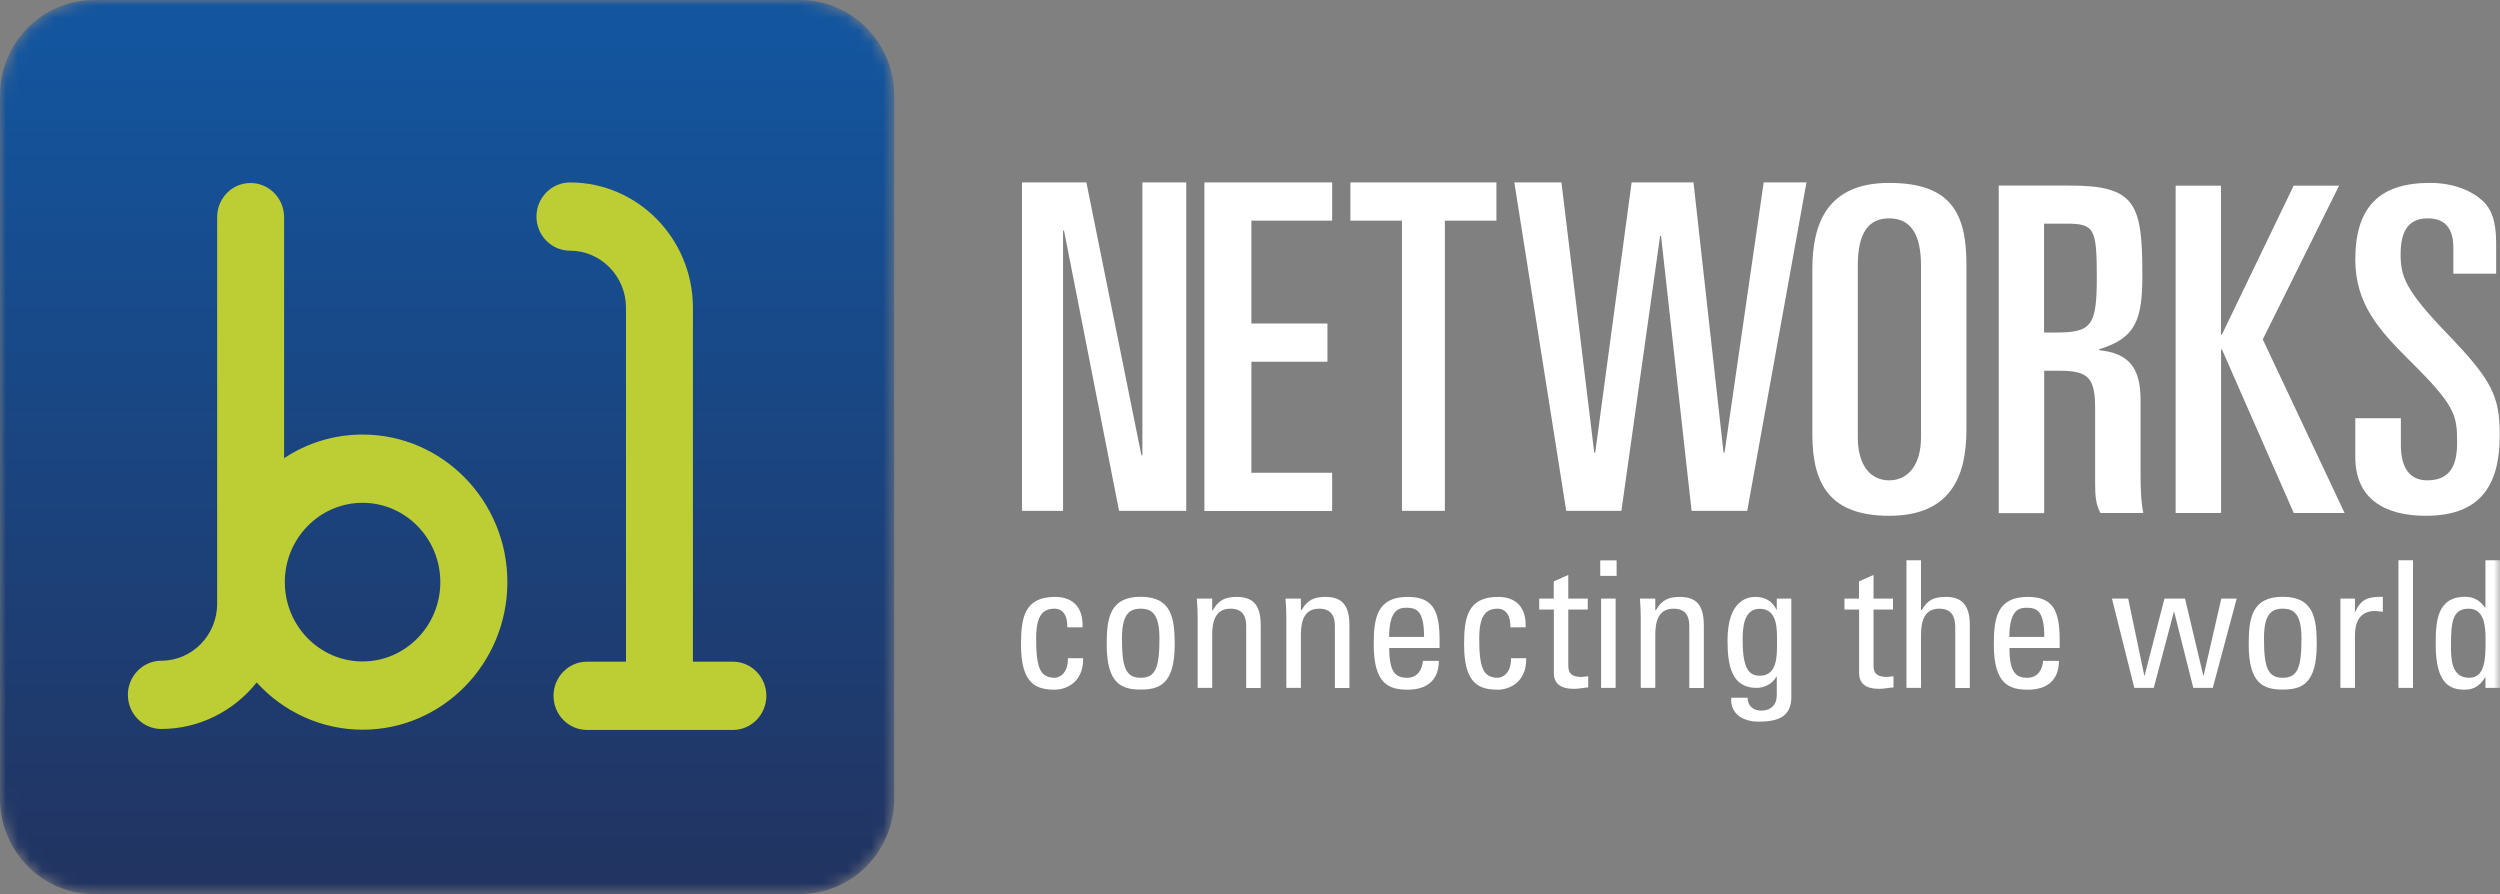 <?xml version="1.0" encoding="UTF-8"?>
<svg xmlns="http://www.w3.org/2000/svg" xmlns:xlink="http://www.w3.org/1999/xlink" id="Layer_2" data-name="Layer 2" viewBox="0 0 208.03 74.41">
  <rect x="0" y="0" width="208.03" height="74.41" fill="#808080" stroke="none"/>
  <defs>
    <mask id="mask" x="0" y="0" width="208.03" height="74.41" maskUnits="userSpaceOnUse">
      <g id="mask0_134_1145" data-name="mask0 134 1145">
        <path d="m0,74.41h208.03V0H0v74.41Z" style="fill: #fff;"></path>
      </g>
    </mask>
    <mask id="mask-1" x="0" y="0" width="74.41" height="74.41" maskUnits="userSpaceOnUse">
      <g id="mask1_134_1145" data-name="mask1 134 1145">
        <path d="m7.84,0C3.51,0,0,3.56,0,7.95v58.5c0,4.39,3.51,7.95,7.84,7.95h58.73c4.33,0,7.84-3.56,7.84-7.95V7.95c0-4.39-3.51-7.95-7.84-7.95H7.84Z" style="fill: #fff;"></path>
      </g>
    </mask>
    <linearGradient id="linear-gradient" x1="37.2" y1="-6698.3" x2="37.2" y2="-6773.77" gradientTransform="translate(0 -6694.76) scale(1 -1)" gradientUnits="userSpaceOnUse">
      <stop offset="0" stop-color="#13559e"></stop>
      <stop offset="1" stop-color="#23315c"></stop>
    </linearGradient>
  </defs>
  <g id="Layer_1-2" data-name="Layer 1">
    <g>
      <path d="m85.04,15.18h5.36l4.58,22.71h.08V15.18h3.65v27.33h-5.59l-4.58-23.32h-.08v23.32h-3.42V15.18Z" style="fill: #fff;"></path>
      <path d="m100.22,15.18h10.63v3.18h-6.72v8.56h6.33v3.18h-6.33v9.24h6.72v3.18h-10.63V15.18Z" style="fill: #fff;"></path>
      <path d="m112.37,15.18h12.15v3.18h-4.29v24.15h-3.57v-24.15h-4.29v-3.18Z" style="fill: #fff;"></path>
      <path d="m126.03,15.18h3.9l2.73,22.49h.08l3.03-22.49h5.15l2.5,22.49h.08l3.26-22.49h3.56l-4.93,27.33h-4.63l-2.54-22.87h-.08l-3.22,22.87h-4.59l-4.32-27.33Z" style="fill: #fff;"></path>
      <path d="m154.59,36.39c0,2.34,1.06,3.58,2.61,3.58s2.65-1.25,2.65-3.58v-14.3c0-2.68-.91-3.92-2.65-3.92s-2.61,1.24-2.61,3.92v14.3Zm-3.78-14c0-3.81,1.25-7.17,6.39-7.17s6.43,2.53,6.43,6.76v13.77c0,3.81-1.25,7.17-6.43,7.17-4.84,0-6.39-2.53-6.39-6.75v-13.77Z" style="fill: #fff;"></path>
      <path d="m170.1,27.67h.98c2.99,0,3.4-.57,3.4-4.64s-.23-4.42-2.57-4.42h-1.82v9.06Zm-3.78-12.23h5.86c5.52,0,6.09,1.47,6.09,7.43,0,3.66-.49,5.25-3.59,6.19v.08c2.57.26,3.44,1.58,3.44,4.15v5.93c0,.98,0,2.34.23,3.47h-3.56c-.38-.68-.45-1.36-.45-2.45v-6.15c0-2.57-.45-3.24-2.95-3.24h-1.29v11.85h-3.78V15.45Z" style="fill: #fff;"></path>
      <path d="m181.03,15.45h3.78v12.41h.07l5.98-12.41h3.78l-6.35,12.79,6.81,14.45h-4.23l-5.98-13.62h-.07v13.62h-3.78V15.45Z" style="fill: #fff;"></path>
      <path d="m196,34.8h3.78v2.23c0,1.81.68,2.94,2.19,2.94,2,0,2.49-1.36,2.49-3.13,0-2.3-.11-3.06-4.05-6.94-2.42-2.42-4.42-4.6-4.42-8.3,0-4.45,2.08-6.38,6.2-6.38,2.04,0,3.52.68,4.42,1.51.64.6,1.1,1.55,1.1,3.47v2.57h-3.56v-2.15c0-1.55-.64-2.45-2.12-2.45s-2.27.87-2.27,2.98c0,1.85.38,2.98,3.86,6.6,3.71,3.85,4.39,5.17,4.39,8.45,0,4.26-1.66,6.72-6.16,6.72-3.48,0-5.86-1.47-5.86-4.87v-3.25Z" style="fill: #fff;"></path>
      <path d="m88.81,52.19c.03-1.22-.57-1.54-1.03-1.54-.93,0-1.56.44-1.56,2.47,0,2.41.31,3.28,1.56,3.28.28,0,1.12-.29,1.08-1.63h1.27c.04,2.09-1.52,2.62-2.34,2.62-1.58,0-2.83-.47-2.83-3.75,0-2.18.25-3.97,2.83-3.97,1.49,0,2.36.87,2.29,2.53h-1.25Z" style="fill: #fff;"></path>
      <path d="m96.48,53.12c0-2.03-.63-2.47-1.56-2.47s-1.56.44-1.56,2.47c0,2.41.31,3.28,1.56,3.28s1.56-.87,1.56-3.28Zm-4.39.51c0-2.18.25-3.97,2.83-3.97s2.83,1.79,2.83,3.97c0,3.28-1.25,3.75-2.83,3.75s-2.83-.47-2.83-3.75Z" style="fill: #fff;"></path>
      <path d="m103.7,57.24v-5.15c0-.79-.28-1.44-1.31-1.44-1.33,0-1.52,1.18-1.52,2.19v4.4h-1.21v-5.88c0-.52-.03-1.03-.07-1.55h1.28v.96h.06c.47-.84,1.03-1.1,1.99-1.1,1.59,0,1.99.96,1.99,2.43v5.15h-1.21Z" style="fill: #fff;"></path>
      <path d="m111.08,57.24v-5.15c0-.79-.28-1.44-1.31-1.44-1.33,0-1.52,1.18-1.52,2.19v4.4h-1.21v-5.88c0-.52-.03-1.03-.07-1.55h1.28v.96h.06c.47-.84,1.03-1.1,1.99-1.1,1.59,0,1.99.96,1.99,2.43v5.15h-1.21Z" style="fill: #fff;"></path>
      <path d="m118.5,53c0-2.16-.6-2.43-1.49-2.43-.77,0-1.4.37-1.42,2.43h2.9Zm-2.9.91c0,2.08.56,2.49,1.5,2.49.83,0,1.25-.66,1.3-1.41h1.33c-.01,1.65-1.03,2.4-2.59,2.4s-2.83-.47-2.83-3.75c0-2.18.25-3.97,2.83-3.97,2.12,0,2.65,1.16,2.65,3.62v.63h-4.19Z" style="fill: #fff;"></path>
      <path d="m125.68,52.19c.03-1.22-.58-1.54-1.03-1.54-.93,0-1.56.44-1.56,2.47,0,2.41.31,3.28,1.56,3.28.28,0,1.12-.29,1.08-1.63h1.27c.04,2.09-1.52,2.62-2.34,2.62-1.58,0-2.83-.47-2.83-3.75,0-2.18.25-3.97,2.83-3.97,1.49,0,2.36.87,2.29,2.53h-1.25Z" style="fill: #fff;"></path>
      <path d="m129.29,49.81v-1.43l1.21-.54v1.97h1.62v.91h-1.62v4.54c0,.47,0,1.07,1.11,1.07.09,0,.28-.03.55-.06v.93c-.4.03-.8.12-1.19.12-1.15,0-1.67-.47-1.67-1.32v-5.28h-1.22v-.91h1.22Z" style="fill: #fff;"></path>
      <g style="fill: none; mask: url(#mask);">
        <g>
          <path d="m133.23,57.24h1.21v-7.43h-1.21v7.43Zm-.07-9.32h1.36v-1.29h-1.36v1.29Z" style="fill: #fff;"></path>
          <path d="m140.57,57.24v-5.15c0-.79-.28-1.44-1.31-1.44-1.33,0-1.52,1.18-1.52,2.19v4.4h-1.21v-5.88c0-.52-.03-1.03-.07-1.55h1.28v.96h.06c.47-.84,1.03-1.1,1.99-1.1,1.59,0,1.99.96,1.99,2.43v5.15h-1.21Z" style="fill: #fff;"></path>
          <path d="m146.43,50.66c-1.37,0-1.42,1.65-1.42,2.63,0,2.38.54,2.94,1.44,2.94,1.46,0,1.42-1.72,1.42-2.75,0-1.1.07-2.82-1.44-2.82Zm1.42-.85h1.21v8.18c0,1.66-1.11,2.06-2.74,2.06-1.24,0-2.36-.62-2.26-1.99h1.36c.01.69.47,1.07,1.13,1.07.84,0,1.3-.51,1.3-1.28v-1.54h-.04c-.31.59-.99.93-1.64.93-2.02,0-2.42-1.74-2.42-3.94,0-3.41,1.72-3.63,2.33-3.63.78,0,1.4.34,1.74,1.06h.03v-.91Z" style="fill: #fff;"></path>
          <path d="m154.69,49.81v-1.43l1.21-.54v1.97h1.62v.91h-1.62v4.54c0,.47,0,1.07,1.11,1.07.09,0,.28-.03.55-.06v.93c-.4.03-.8.12-1.19.12-1.15,0-1.67-.47-1.67-1.32v-5.28h-1.22v-.91h1.22Z" style="fill: #fff;"></path>
          <path d="m162.7,57.24v-5.03c0-.91-.3-1.56-1.33-1.56-1.21,0-1.52.97-1.52,2.22v4.37h-1.21v-10.62h1.21v4.15h.06c.49-.87,1.05-1.1,2.02-1.1,1.27,0,1.98.63,1.98,2.31v5.27h-1.21Z" style="fill: #fff;"></path>
          <path d="m170.11,53c0-2.16-.6-2.43-1.49-2.43-.77,0-1.4.37-1.42,2.43h2.9Zm-2.9.91c0,2.08.56,2.49,1.5,2.49.83,0,1.25-.66,1.3-1.41h1.32c-.01,1.65-1.03,2.4-2.59,2.4s-2.83-.47-2.83-3.75c0-2.18.25-3.97,2.83-3.97,2.12,0,2.65,1.16,2.65,3.62v.63h-4.19Z" style="fill: #fff;"></path>
          <path d="m175.75,49.81h1.34l1.34,6.4h.03l1.65-6.4h1.71l1.52,6.4h.03l1.47-6.4h1.28l-1.99,7.43h-1.62l-1.59-6.32h-.03l-1.67,6.32h-1.62l-1.86-7.43Z" style="fill: #fff;"></path>
          <path d="m191.51,53.12c0-2.03-.63-2.47-1.56-2.47s-1.56.44-1.56,2.47c0,2.41.31,3.28,1.56,3.28s1.56-.87,1.56-3.28Zm-4.39.51c0-2.18.25-3.97,2.83-3.97s2.83,1.79,2.83,3.97c0,3.28-1.25,3.75-2.83,3.75s-2.83-.47-2.83-3.75Z" style="fill: #fff;"></path>
          <path d="m195.95,50.93h.03c.5-1.13,1.12-1.27,2.3-1.27v1.25c-.1-.01-.22-.03-.32-.04-.1-.01-.21-.03-.32-.03-1.34,0-1.68,1.02-1.68,2.02v4.38h-1.21v-7.43h1.21v1.12Z" style="fill: #fff;"></path>
          <path d="m199.58,57.24h1.21v-10.62h-1.21v10.62Z" style="fill: #fff;"></path>
          <path d="m205.42,50.65c-1.3,0-1.47,1.03-1.47,3.01,0,1.12,0,2.74,1.52,2.74,1.36,0,1.36-1.68,1.36-3.18,0-.99-.06-2.57-1.4-2.57Zm1.4-4.03h1.21v10.62h-1.21v-.88h-.03c-.41.69-.93,1.03-1.71,1.03-1.19,0-2.4-.47-2.4-3.74,0-1.85.06-3.99,2.46-3.99.71,0,1.23.31,1.64.9h.04v-3.94Z" style="fill: #fff;"></path>
        </g>
      </g>
      <g style="fill: none; mask: url(#mask-1);">
        <path d="m7.84,0C3.51,0,0,3.56,0,7.95v58.5c0,4.39,3.51,7.95,7.84,7.95h58.73c4.33,0,7.84-3.56,7.84-7.95V7.95c0-4.39-3.51-7.95-7.84-7.95H7.84Z" style="fill: url(#linear-gradient);"></path>
      </g>
      <path d="m30.17,55.04c-3.57,0-6.47-2.96-6.47-6.6s2.9-6.6,6.47-6.6,6.47,2.96,6.47,6.6-2.9,6.6-6.47,6.6Zm0-18.88c-2.36,0-4.61.69-6.53,1.97v-20.06c0-1.56-1.25-2.84-2.79-2.84s-2.78,1.27-2.78,2.84v32.17c0,2.61-2.08,4.74-4.65,4.74-1.53,0-2.78,1.28-2.78,2.84s1.25,2.84,2.78,2.84c3.1,0,6.01-1.45,7.94-3.87,2.26,2.49,5.45,3.93,8.82,3.93,6.64,0,12.04-5.51,12.04-12.28s-5.4-12.28-12.04-12.28Z" style="fill: #bdcd34;"></path>
      <path d="m60.99,55.06h-3.33v-29.45c0-5.75-4.59-10.43-10.23-10.43-1.53,0-2.79,1.27-2.79,2.84s1.25,2.84,2.79,2.84c2.57,0,4.66,2.13,4.66,4.75v29.45h-3.25c-1.53,0-2.78,1.27-2.78,2.84s1.25,2.84,2.78,2.84h12.15c1.53,0,2.78-1.27,2.78-2.84s-1.25-2.84-2.78-2.84Z" style="fill: #bdcd34;"></path>
    </g>
  </g>
</svg>
